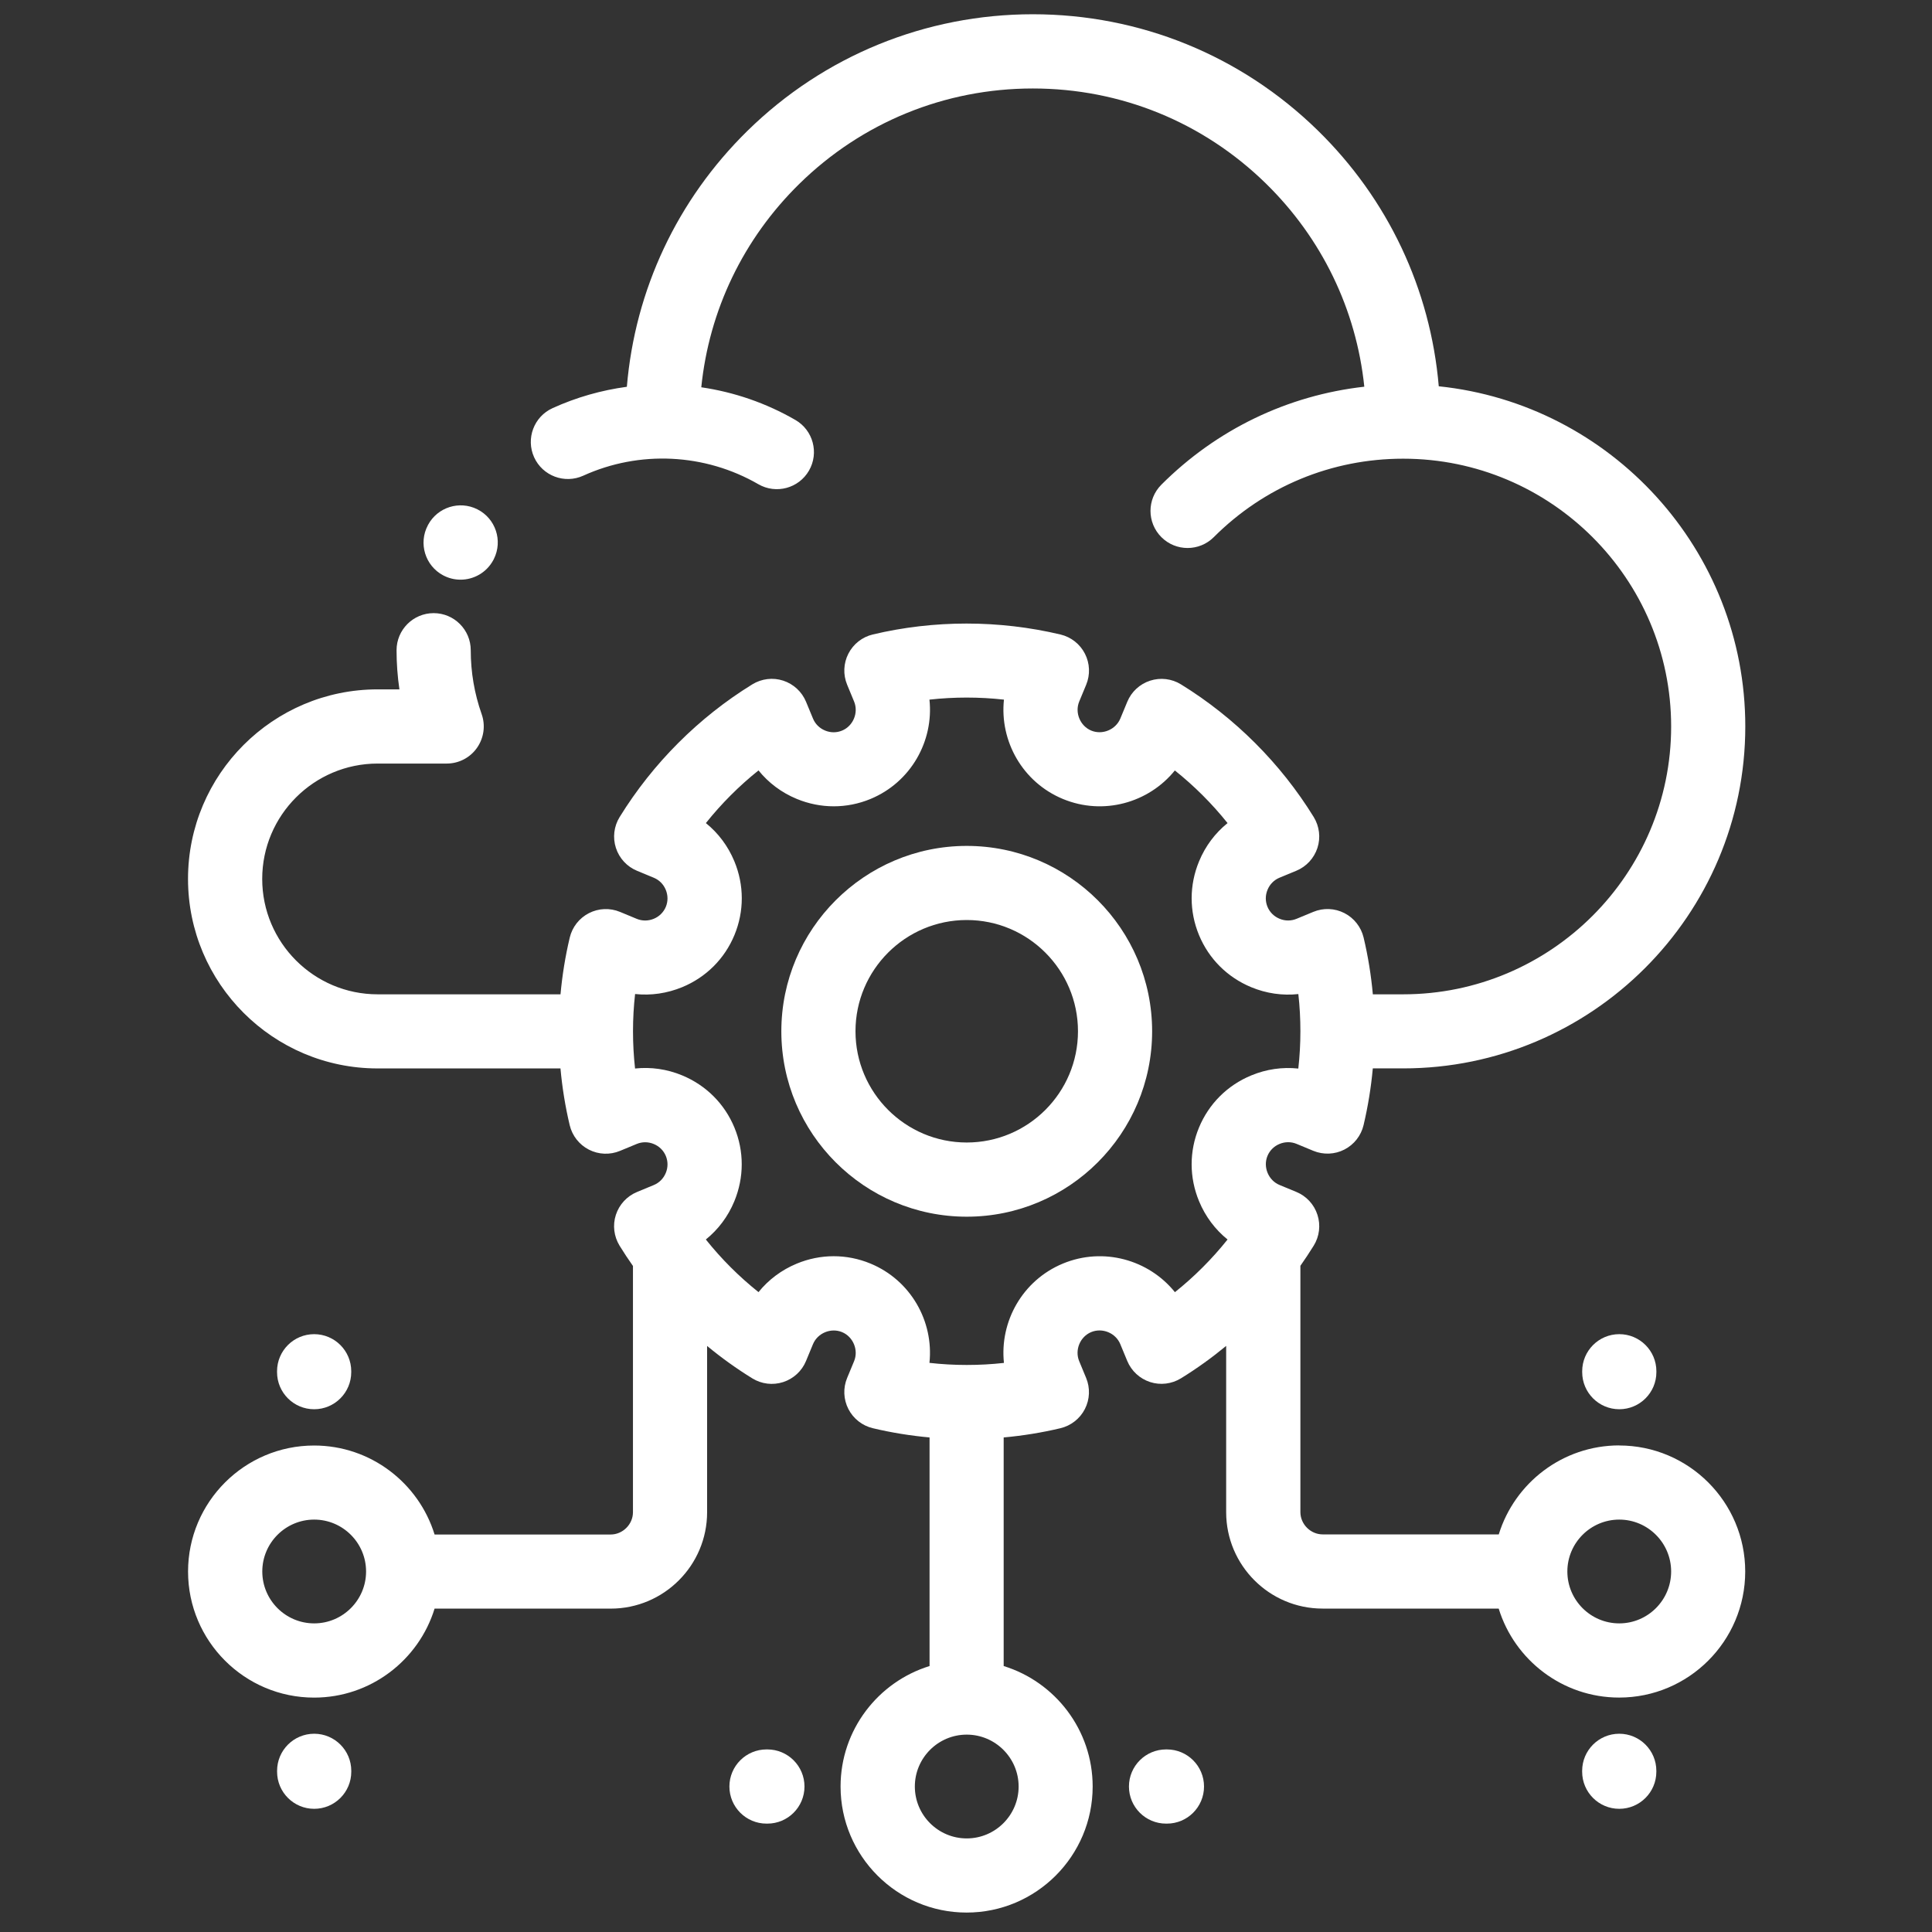 <svg xmlns="http://www.w3.org/2000/svg" xmlns:xlink="http://www.w3.org/1999/xlink" id="Layer_1" viewBox="0 0 50 50"><rect x="0" y="0" width="50" height="50" fill="#333333" stroke="none"/><defs><style>      .st0 {        fill: #fff;      }    </style></defs><path class="st0" d="M11.468,14.889c.144.077.298.113.451.113.339,0,.667-.18.842-.497.003-.005.006-.011.009-.016.004-.007.008-.015.011-.022.237-.474.045-1.05-.429-1.287-.465-.232-1.028-.052-1.273.402-.002.004-.004.008-.006.012-.248.467-.071,1.047.396,1.296Z"></path><path class="st0" d="M41.906,37.407c-1.465,0-2.707.971-3.118,2.303h-4.558c-.312,0-.576-.264-.576-.576v-6.375c.12-.171.235-.345.345-.522.148-.239.183-.531.096-.799-.086-.267-.286-.484-.546-.591l-.435-.18c-.288-.119-.431-.464-.312-.752.058-.14.169-.251.312-.31.143-.059.299-.06.44-.002l.434.18c.26.107.554.096.804-.032.25-.128.432-.359.497-.633.114-.483.194-.974.239-1.468h.786c4.882,0,8.854-3.97,8.854-8.85,0-4.569-3.482-8.341-7.933-8.803-.215-2.514-1.314-4.847-3.137-6.627-1.981-1.935-4.598-3.001-7.369-3.001s-5.406,1.073-7.389,3.021c-1.814,1.782-2.906,4.111-3.117,6.62-.658.089-1.306.272-1.923.553-.482.219-.696.788-.477,1.271.219.482.788.696,1.271.477,1.454-.661,3.148-.579,4.531.22.459.265,1.046.108,1.311-.351.265-.459.108-1.046-.351-1.311-.76-.439-1.588-.722-2.436-.846.203-1.994,1.088-3.841,2.535-5.262,1.623-1.594,3.769-2.471,6.045-2.471s4.407.872,6.028,2.455c1.452,1.419,2.344,3.267,2.551,5.263-1.983.223-3.82,1.104-5.252,2.536-.375.375-.375.982,0,1.357.375.375.982.375,1.357,0,1.309-1.309,3.05-2.03,4.901-2.03,3.824,0,6.935,3.109,6.935,6.931s-3.111,6.931-6.935,6.931h-.785c-.045-.495-.124-.986-.239-1.469-.065-.273-.247-.505-.497-.633-.25-.128-.544-.14-.804-.032l-.435.18c-.141.058-.297.058-.44-.002-.143-.059-.254-.169-.312-.31-.058-.14-.058-.297.002-.44.059-.143.169-.254.31-.312l.435-.18c.26-.108.459-.324.546-.591.087-.267.051-.559-.096-.799-.855-1.388-2.043-2.575-3.435-3.433-.239-.148-.531-.183-.799-.096-.268.087-.484.286-.591.546l-.18.434c-.12.288-.464.431-.752.312-.288-.119-.431-.464-.312-.752l.18-.434c.108-.26.096-.554-.032-.804-.128-.25-.359-.432-.633-.497-1.591-.377-3.27-.378-4.856-.001-.274.065-.505.247-.633.497-.128.25-.14.544-.032.804l.18.435c.119.288-.023.633-.312.752-.14.058-.297.058-.44-.002-.143-.059-.254-.169-.312-.31l-.18-.435c-.108-.26-.324-.459-.591-.546-.267-.087-.559-.051-.799.096-1.388.855-2.575,2.043-3.434,3.435-.148.239-.183.531-.096.799.087.268.286.484.546.591l.434.18c.141.058.251.169.31.312.059.143.06.299.002.44-.058.14-.169.251-.312.31-.143.059-.299.06-.44.002l-.434-.18c-.26-.108-.554-.096-.804.032-.25.128-.432.359-.497.633-.115.483-.194.974-.239,1.468h-4.733c-1.647,0-2.987-1.339-2.987-2.986s1.34-2.986,2.987-2.986h1.788c.312,0,.604-.151.783-.406s.225-.58.121-.874c-.187-.53-.282-1.086-.282-1.653,0-.53-.43-.96-.96-.96s-.96.43-.96.96c0,.341.025.679.074,1.013h-.565c-2.705,0-4.906,2.2-4.906,4.905s2.201,4.905,4.906,4.905h4.733c.045.495.124.986.239,1.469.065.273.247.505.497.633.25.128.544.14.804.032l.435-.18c.14-.058.297-.058.44.002.143.059.254.169.312.31.058.14.058.297-.002.44-.059.143-.169.254-.31.312l-.435.18c-.26.108-.459.324-.546.591-.087.267-.051.559.096.799.11.178.225.353.346.524v6.374c0,.312-.264.576-.576.576h-4.558c-.411-1.332-1.653-2.303-3.118-2.303-1.799,0-3.262,1.463-3.262,3.262s1.464,3.262,3.262,3.262c1.465,0,2.708-.971,3.118-2.303h4.558c1.376,0,2.495-1.119,2.495-2.495v-4.303c.37.306.761.587,1.17.839.239.148.531.183.799.096.268-.087.484-.286.591-.546l.18-.435c.119-.288.464-.431.752-.312.288.119.431.464.312.752l-.18.434c-.108.26-.096.554.032.804s.359.432.633.497c.483.115.974.194,1.468.239v5.916c-1.332.411-2.303,1.653-2.303,3.118,0,1.799,1.464,3.262,3.262,3.262s3.262-1.463,3.262-3.262c0-1.465-.971-2.707-2.303-3.118v-5.916c.495-.045.986-.124,1.469-.239.273-.065.505-.247.633-.497s.14-.544.032-.804l-.18-.435c-.119-.288.023-.633.312-.752.288-.119.633.023.752.312l.18.435c.108.26.324.459.591.546.268.087.559.051.799-.096.409-.252.799-.533,1.17-.839v4.303c0,1.376,1.119,2.495,2.495,2.495h4.558c.411,1.332,1.653,2.303,3.118,2.303,1.799,0,3.262-1.463,3.262-3.262s-1.463-3.262-3.262-3.262ZM8.131,42.013c-.741,0-1.343-.603-1.343-1.343s.603-1.343,1.343-1.343,1.343.603,1.343,1.343-.603,1.343-1.343,1.343ZM25.019,47.578c-.741,0-1.343-.603-1.343-1.343s.602-1.343,1.343-1.343c0,0,0,0,0,0s0,0,0,0c.74,0,1.343.603,1.343,1.343s-.603,1.343-1.343,1.343ZM30.406,33.44c-.677-.839-1.852-1.172-2.898-.739-1.045.433-1.64,1.499-1.526,2.571-.318.036-.639.053-.96.053-.002,0-.003,0-.004,0-.001,0-.003,0-.004,0-.32,0-.641-.018-.96-.054.114-1.072-.481-2.137-1.526-2.57-.614-.254-1.292-.254-1.909.002-.393.163-.73.416-.989.737-.504-.402-.962-.86-1.363-1.362.321-.259.575-.596.737-.989.255-.617.256-1.295.002-1.909-.254-.614-.734-1.093-1.351-1.349-.393-.163-.81-.222-1.22-.178-.035-.318-.053-.638-.053-.958,0-.002,0-.004,0-.006,0-.002,0-.004,0-.006,0-.32.018-.64.054-.958.41.044.827-.016,1.22-.178.617-.255,1.097-.734,1.351-1.348.254-.614.254-1.292-.002-1.909-.163-.393-.416-.73-.737-.989.402-.503.86-.962,1.362-1.363.259.321.596.575.989.737.617.255,1.295.256,1.909.002,1.045-.433,1.641-1.499,1.526-2.571.639-.071,1.288-.071,1.928,0-.114,1.072.481,2.138,1.526,2.571s2.22.1,2.897-.738c.504.402.962.86,1.364,1.362-.321.259-.575.596-.737.989-.256.617-.256,1.295-.002,1.909.254.614.734,1.093,1.351,1.349.393.163.81.222,1.22.178.036.318.053.639.053.96,0,.001,0,.003,0,.004,0,.001,0,.003,0,.004,0,.32-.018.641-.054.96-.41-.044-.827.015-1.219.178-.617.255-1.096.734-1.351,1.348s-.254,1.292.002,1.909c.163.393.416.73.737.989-.402.504-.86.962-1.363,1.364ZM41.906,42.013c-.741,0-1.343-.603-1.343-1.343s.603-1.343,1.343-1.343,1.343.603,1.343,1.343-.603,1.343-1.343,1.343Z"></path><path class="st0" d="M19.86,45.275h-.023c-.53,0-.96.43-.96.96s.43.96.96.96h.023c.53,0,.96-.43.96-.96s-.43-.96-.96-.96Z"></path><path class="st0" d="M30.2,45.275h-.023c-.53,0-.96.43-.96.96s.43.96.96.96h.023c.53,0,.96-.43.96-.96s-.43-.96-.96-.96Z"></path><path class="st0" d="M8.131,44.869c-.53,0-.96.43-.96.96v.023c0,.53.43.96.96.96s.96-.43.96-.96v-.023c0-.53-.43-.96-.96-.96Z"></path><path class="st0" d="M41.906,44.869c-.53,0-.96.43-.96.96v.023c0,.53.43.96.96.96s.96-.43.96-.96v-.023c0-.53-.43-.96-.96-.96Z"></path><path class="st0" d="M9.09,35.511v-.023c0-.53-.43-.96-.96-.96s-.96.43-.96.96v.023c0,.53.43.96.96.96s.96-.43.96-.96Z"></path><path class="st0" d="M40.947,35.488v.023c0,.53.43.96.96.96s.96-.43.96-.96v-.023c0-.53-.43-.96-.96-.96s-.96.43-.96.96Z"></path><path class="st0" d="M25.019,21.892c-2.645,0-4.798,2.152-4.798,4.798s2.152,4.798,4.798,4.798,4.798-2.152,4.798-4.798-2.152-4.798-4.798-4.798ZM25.019,29.568c-1.587,0-2.879-1.291-2.879-2.879s1.291-2.879,2.879-2.879,2.879,1.291,2.879,2.879-1.291,2.879-2.879,2.879Z"></path></svg>